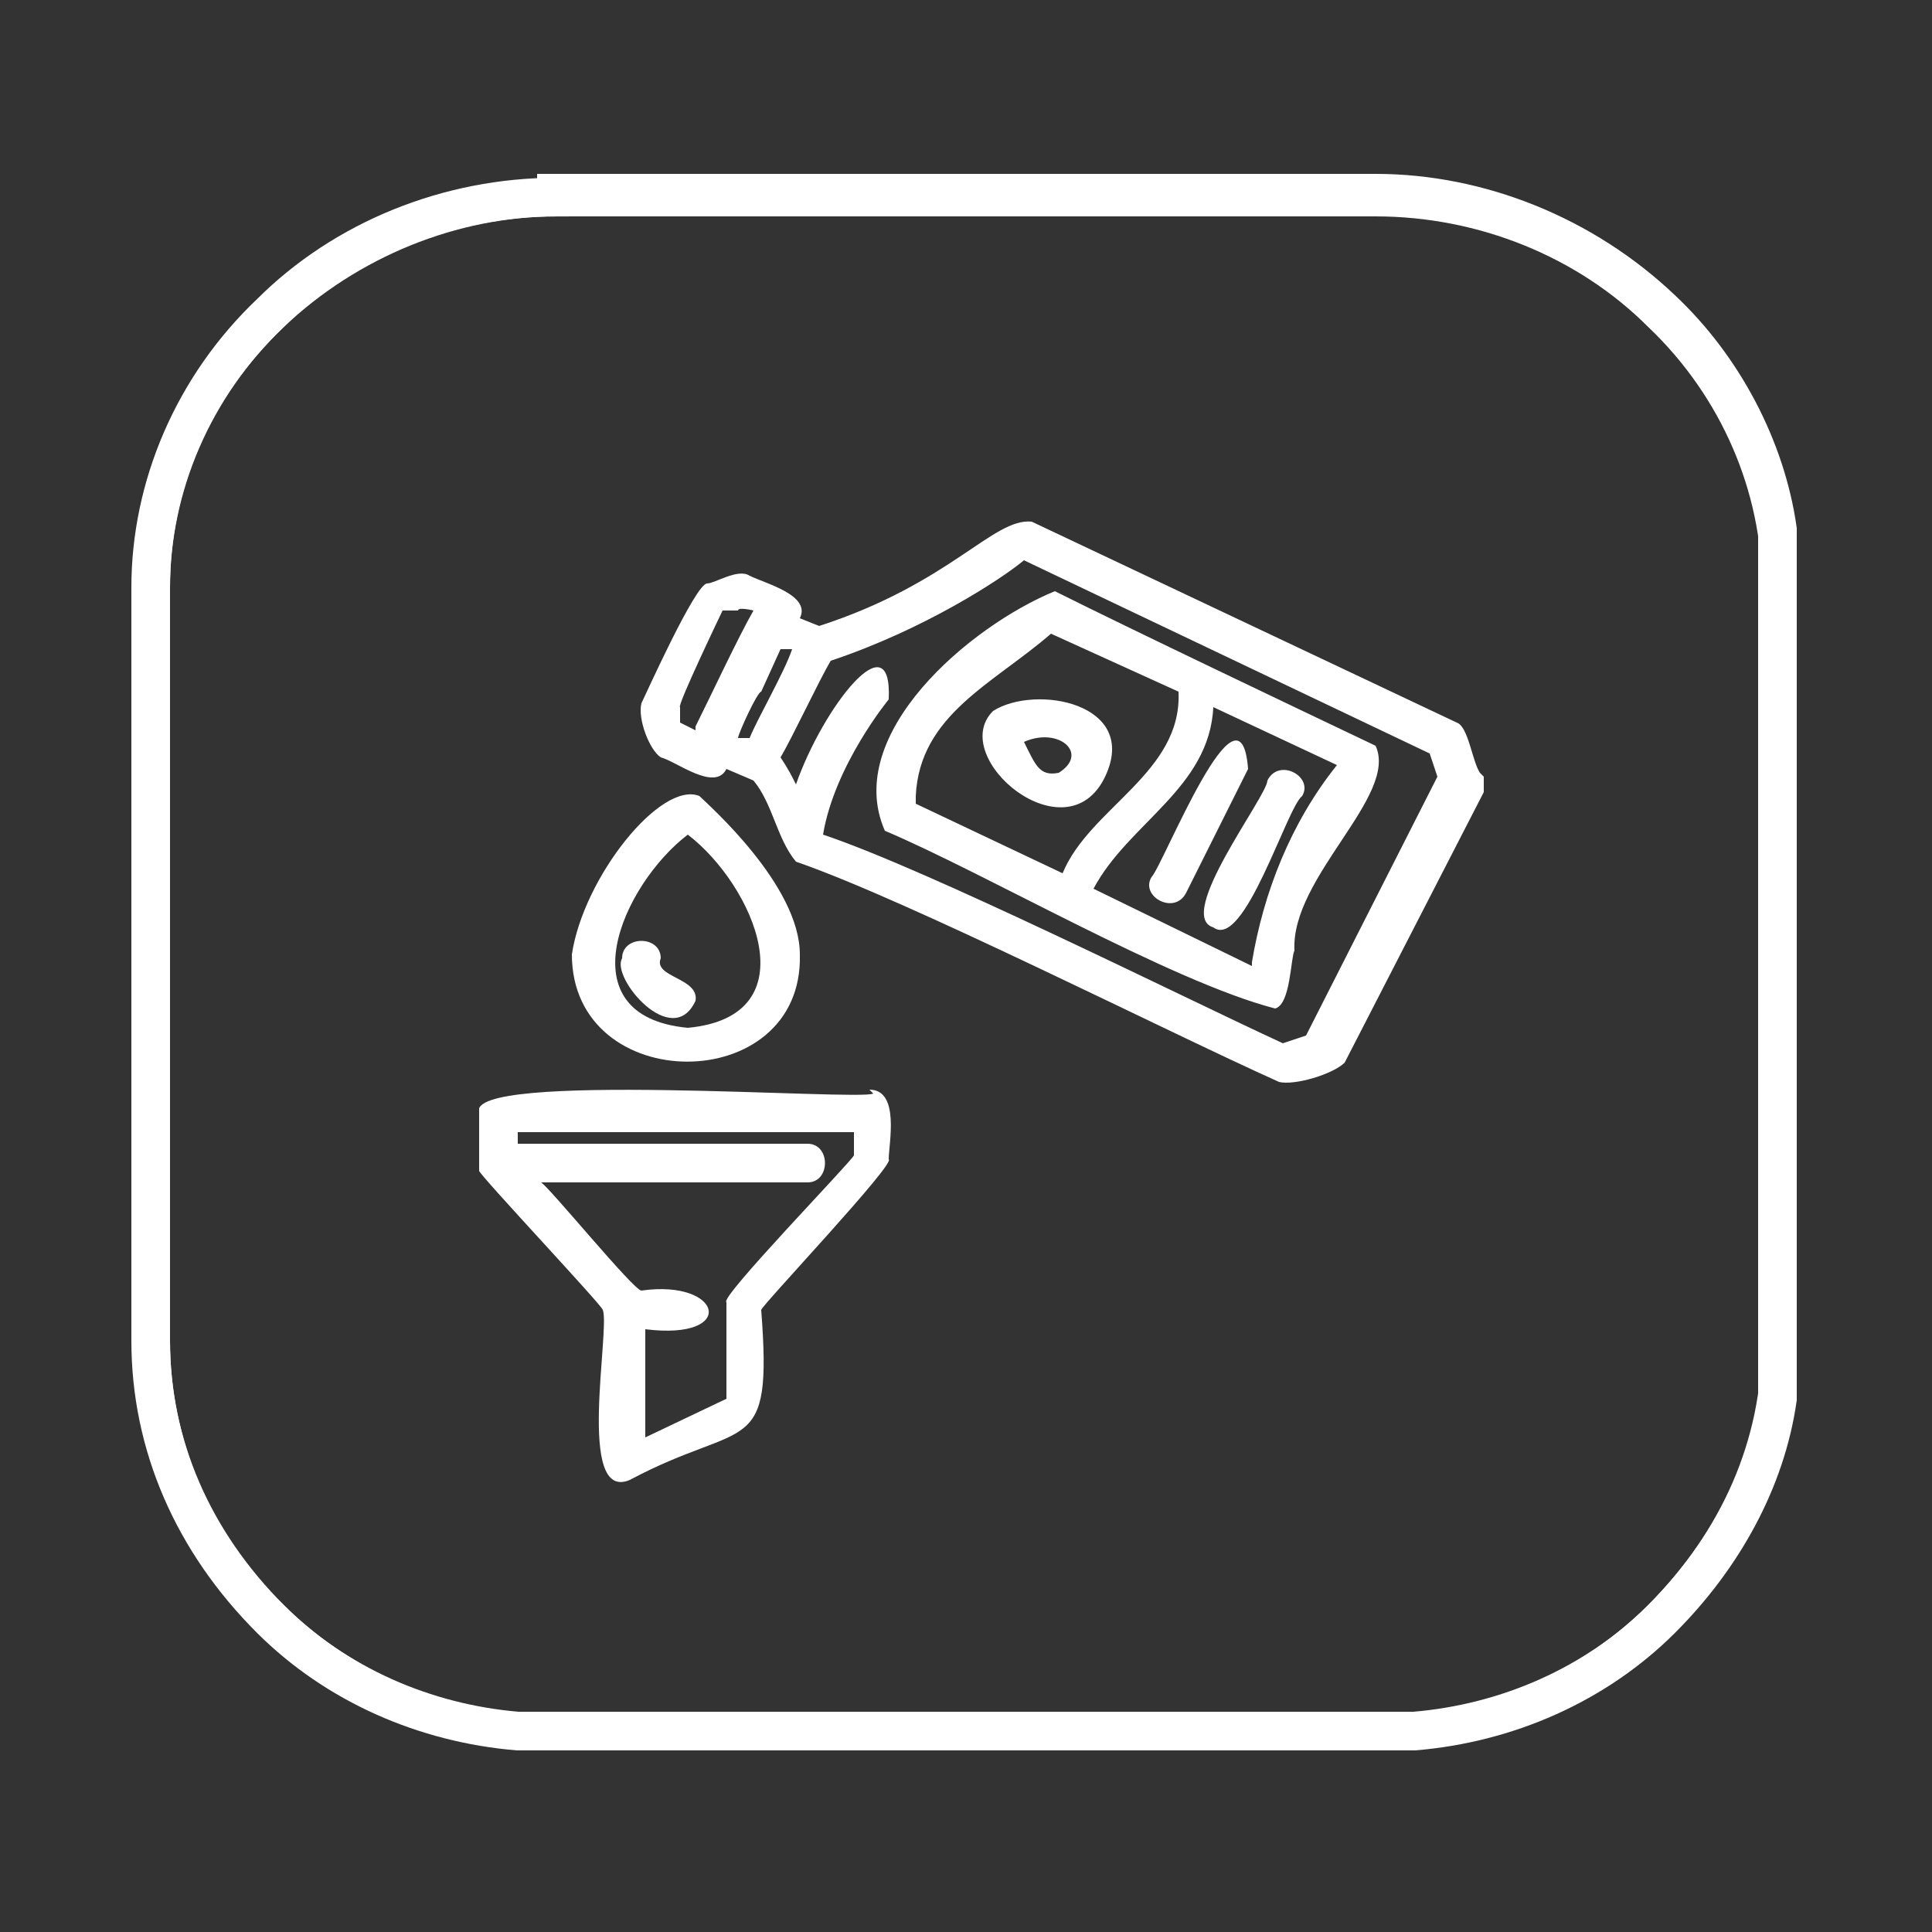 <?xml version="1.0" encoding="UTF-8"?>
<svg id="Camada_1" xmlns="http://www.w3.org/2000/svg" version="1.1" xmlns:xlink="http://www.w3.org/1999/xlink" viewBox="0 0 50 50">
  <rect x="0" y="0" width="50" height="50" fill="#333333" stroke="none"/>
  <!-- Generator: Adobe Illustrator 29.0.0, SVG Export Plug-In . SVG Version: 2.1.0 Build 186)  -->
  <defs>
    <style>
      .st0 {
        fill: #fff;
      }

      .st1 {
        stroke: #fff;
        stroke-miterlimit: 10;
      }

      .st1, .st2 {
        fill: none;
      }

      .st3 {
        clip-path: url(#clippath-1);
      }

      .st4 {
        clip-path: url(#clippath);
      }
    </style>
    <clipPath id="clippath">
      <rect class="st2" x="12.4" y="13.4" width="26.1" height="25"/>
    </clipPath>
    <clipPath id="clippath-1">
      <path class="st2" d="M14.4,5.1c-2.8,0-5.5,1.1-7.4,3-2,1.9-3.1,4.5-3.1,7.2v19.5c0,2.7,1.1,5.2,3.1,7.2,1.7,1.7,4,2.7,6.4,2.9h23.2c2.4-.2,4.7-1.2,6.4-2.9,1.6-1.6,2.7-3.6,3-5.7V13.7c-.3-2.2-1.4-4.2-3-5.7-2-1.9-4.7-3-7.4-3H14.4Z"/>
    </clipPath>
  </defs>
  <g class="st4">
    <path class="st0" d="M22.1,29.9c-.1.2-3.5,3.7-3.3,3.8v2.5l-2.1,1v-2.8c2.4.3,2-1.3-.1-1-.2,0-2.4-2.7-2.6-2.8h6.9c.6,0,.6-1,0-1h-7.5v-.3h8.7v.6h0ZM22.6,28.3c-.3.2-10.6-.6-10.2.5,0,.2,0,1.4,0,1.5,0,.1,3.2,3.5,3.2,3.6.2.5-.7,5,.7,4.4,3-1.6,3.7-.5,3.4-4.4,0-.1,3.5-3.8,3.3-3.9,0-.4.3-1.8-.5-1.8M18,25.9c-.6,1.3-2.2-.6-1.9-1.1,0-.6,1-.6,1,0-.2.5,1,.5.9,1.1M17.8,26.6c-3.2-.3-1.7-3.7,0-5,1.7,1.3,3.2,4.7,0,5M20.7,24.7c0-1.8-2.4-3.9-2.6-4.1-1-.4-3,2.1-3.3,4.1,0,3.7,6,3.7,5.9,0M33.7,20.6c-.4.3-1.5,4-2.3,3.4-1-.3,1.4-3.4,1.4-3.8.3-.6,1.2-.1.9.4M32.3,19.9l-1.6,3.2c-.3.6-1.2.1-.9-.4.3-.3,2.3-5.4,2.5-2.8M27.4,20c-.5.1-.6-.2-.9-.8.9-.4,1.7.3.9.8M28.6,20.1c.9-1.9-1.8-2.4-2.9-1.7-1.2,1.2,1.9,3.8,2.9,1.7M32.4,25l-4.1-2c.9-1.7,3-2.6,3.1-4.7l3.2,1.5c-1.2,1.5-1.9,3.3-2.2,5.1ZM23.7,20.6c.1-2.1,2-2.9,3.5-4.2l3.3,1.5c.1,2.1-2.3,3-3,4.7l-3.8-1.8v-.2s0,0,0,0ZM35.6,19.3c-2.1-1-6.3-3-8.3-4-2.2.9-5.5,3.7-4.4,6.2,2.6,1.1,7.4,3.9,10.1,4.6.4-.1.4-1.3.5-1.5-.1-1.9,2.7-4,2.1-5.3M18,18.9l-.4-.2v-.4c-.1,0,1.1-2.5,1.1-2.5h.4c0-.1.4,0,.4,0-.4.7-1.1,2.2-1.5,3ZM19.7,17.9l.5-1.1h.3c-.2.6-.9,1.8-1.1,2.3h-.3c0-.1.5-1.2.6-1.2ZM33.2,27c-2.6-1.2-9.2-4.5-11.9-5.4.3-1.8,1.7-3.5,1.7-3.5.1-2.1-1.7.2-2.4,2.2-.1-.2-.2-.4-.4-.7.3-.5,1-2,1.3-2.5,2.4-.8,4.4-2.1,5-2.6l10.5,5,.2.6-3.4,6.7-.6.2h0ZM38.3,20c-.2-.3-.3-1.2-.6-1.3l-11-5.2c-1-.1-2.1,1.6-5.5,2.7l-.5-.2c.3-.6-.9-.9-1.3-1.1-.3-.2-.9.2-1.1.2-.3,0-1.6,2.9-1.7,3.1-.1.4.2,1.2.5,1.4.4.1,1.4.9,1.7.3l.7.3c.5.6.6,1.5,1.1,2.1,2.9,1,9.6,4.4,12.5,5.7.4.1,1.4-.2,1.7-.5l3.6-7c0-.1,0-.2,0-.4"/>
  </g>
  <g>
    <g class="st3">
      <path class="st1" d="M14.4,5.1h21.2c2.8,0,5.5,1.1,7.4,3,2,1.9,3.1,4.5,3.1,7.1v19.5c0,2.7-1.1,5.2-3.1,7.2s-4.7,3-7.4,3H14.4c-2.8,0-5.5-1.1-7.4-3-2-1.9-3.1-4.5-3.1-7.2V15.2c0-2.7,1.1-5.2,3.1-7.1,2-1.9,4.7-3,7.4-3Z"/>
    </g>
    <path class="st1" d="M14.4,5.1c-2.8,0-5.5,1.1-7.4,3-2,1.9-3.1,4.5-3.1,7.1v19.5c0,2.7,1.1,5.2,3.1,7.2,1.7,1.7,4,2.7,6.4,2.9h23.2c2.4-.2,4.7-1.2,6.4-2.9,1.6-1.6,2.7-3.6,3-5.7V13.7c-.3-2.1-1.4-4.2-3-5.7-2-1.9-4.7-3-7.4-3H14.4Z"/>
  </g>
</svg>